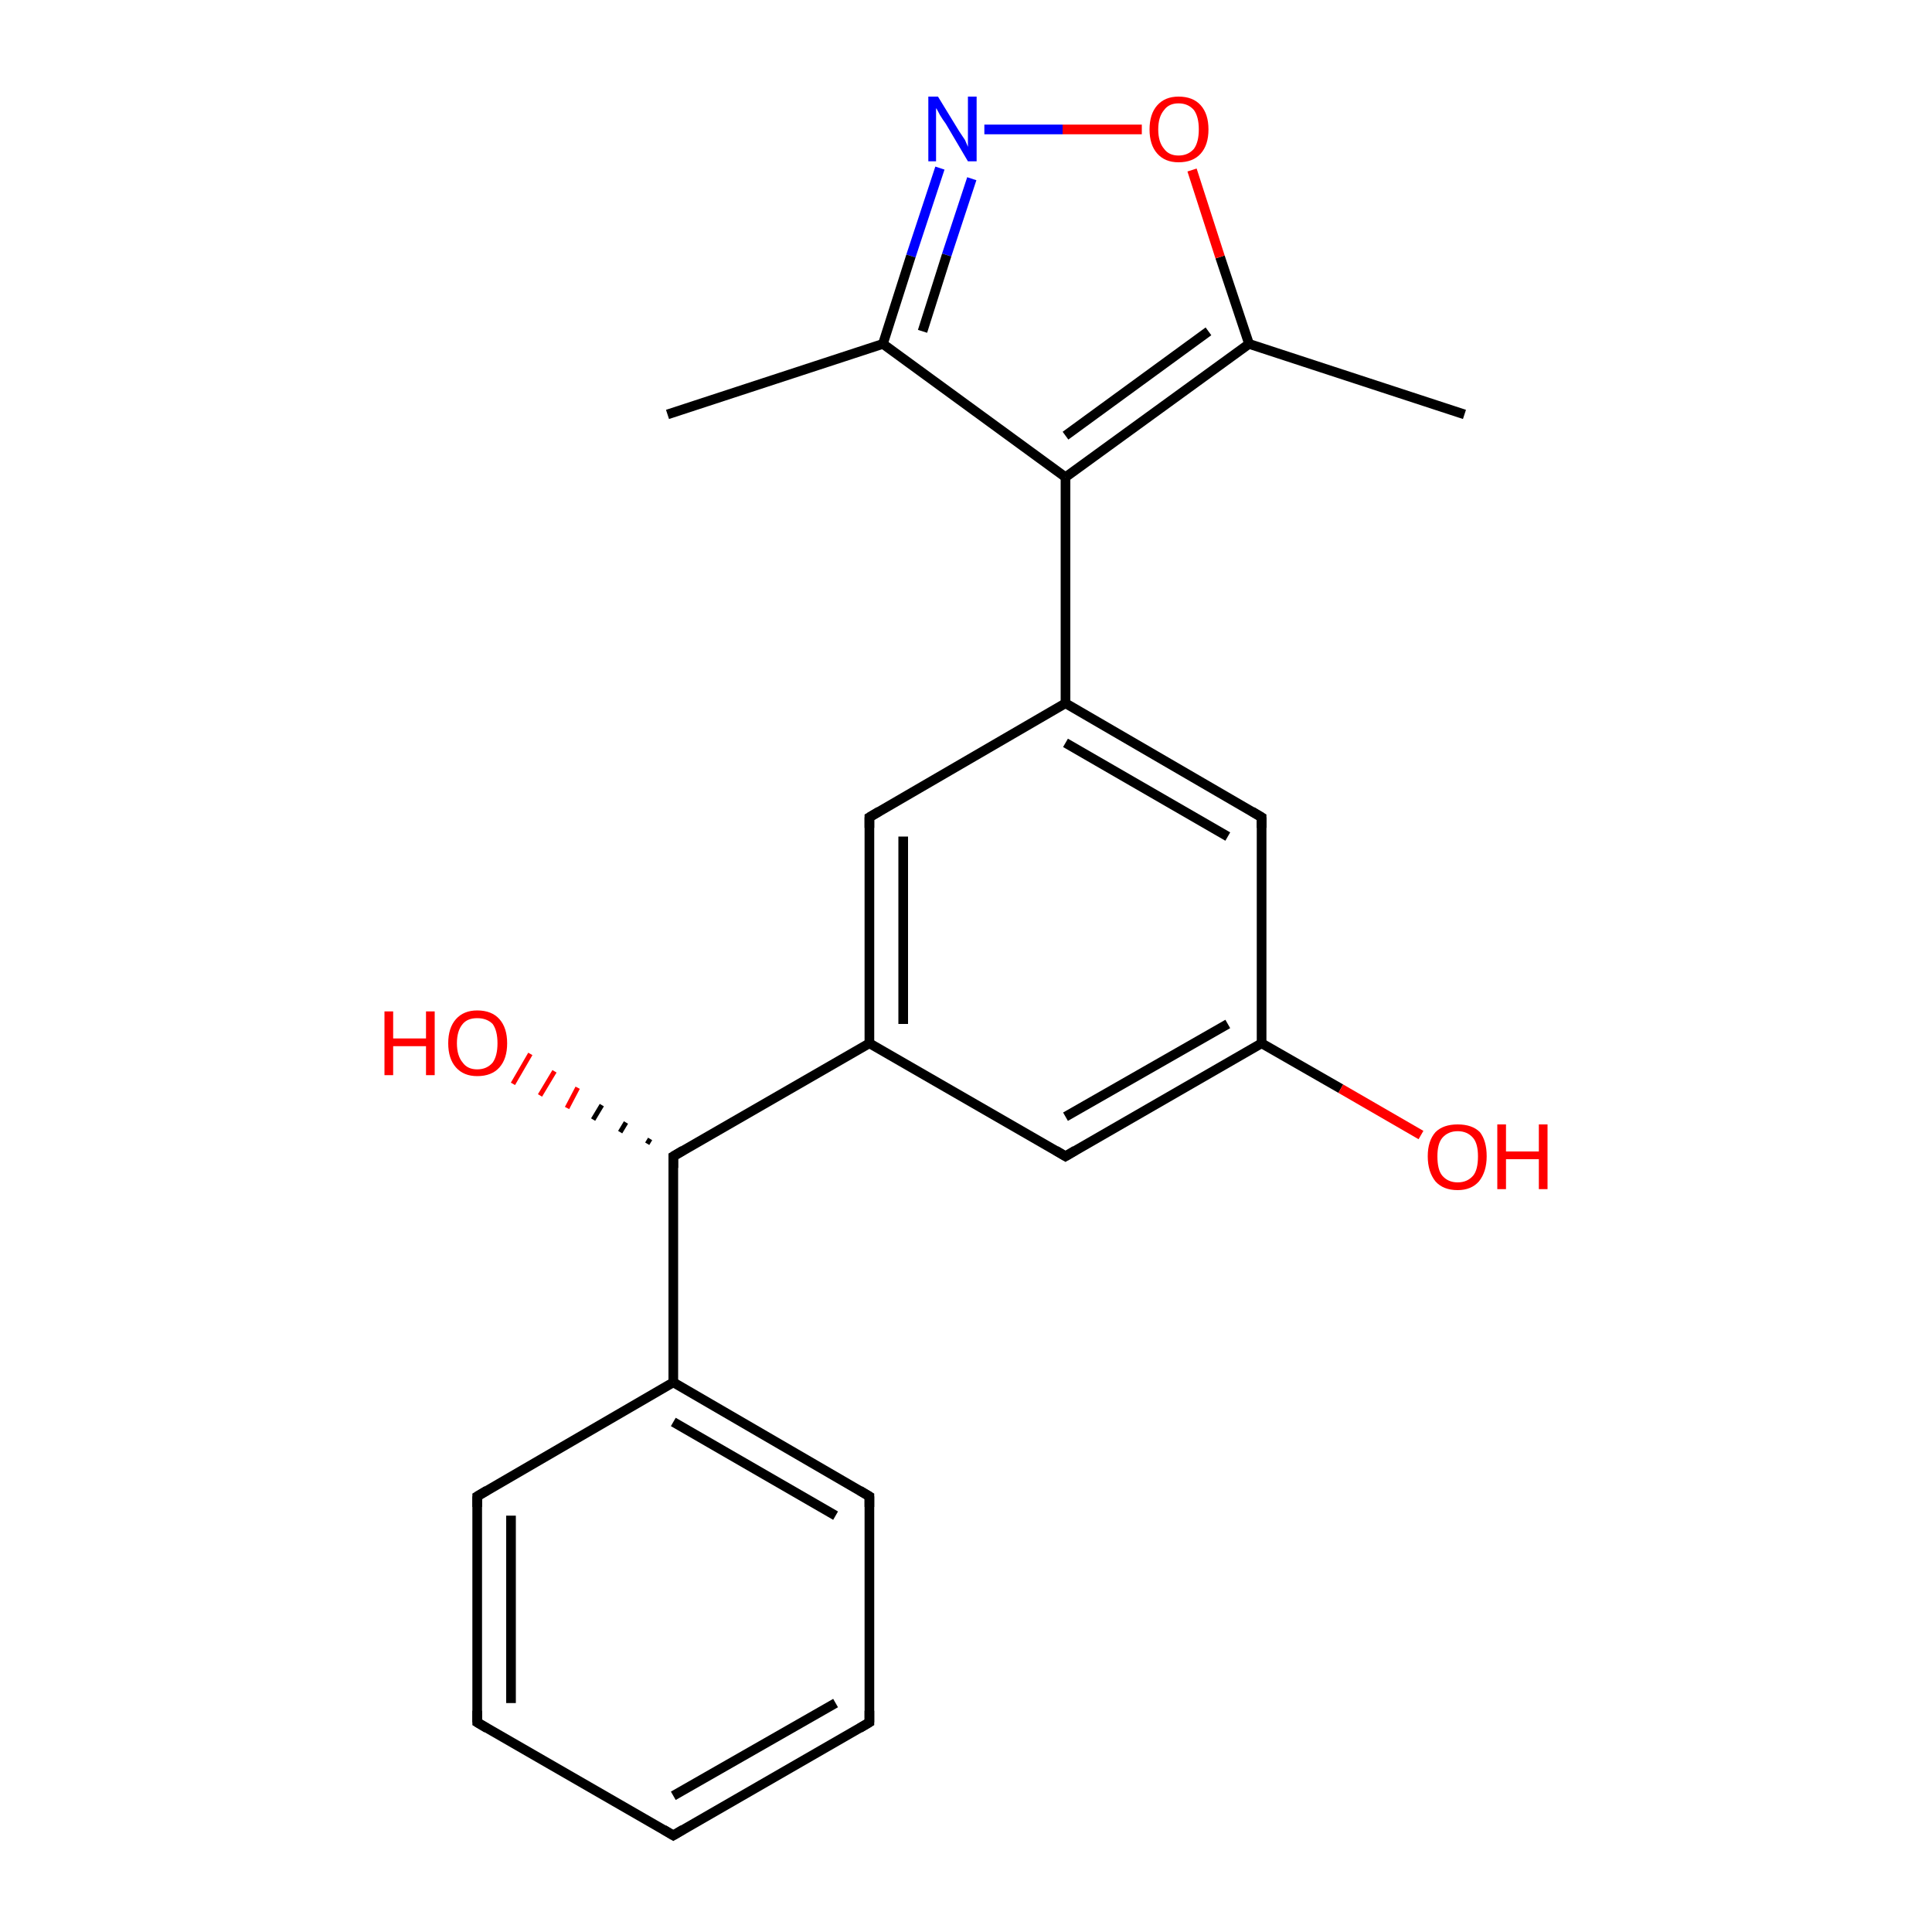 <?xml version='1.0' encoding='iso-8859-1'?>
<svg version='1.1' baseProfile='full'
              xmlns='http://www.w3.org/2000/svg'
                      xmlns:rdkit='http://www.rdkit.org/xml'
                      xmlns:xlink='http://www.w3.org/1999/xlink'
                  xml:space='preserve'
width='200px' height='200px' viewBox='0 0 200 200'>
<!-- END OF HEADER -->
<rect style='opacity:1.0;fill:#FFFFFF;stroke:none' width='200.0' height='200.0' x='0.0' y='0.0'> </rect>
<path class='bond-0 atom-9 atom-10' d='M 49.4,178.3 L 69.7,190.0' style='fill:none;fill-rule:evenodd;stroke:#000000;stroke-width:1.0px;stroke-linecap:butt;stroke-linejoin:miter;stroke-opacity:1' />
<path class='bond-1 atom-9 atom-4' d='M 49.4,178.3 L 49.4,154.9' style='fill:none;fill-rule:evenodd;stroke:#000000;stroke-width:1.0px;stroke-linecap:butt;stroke-linejoin:miter;stroke-opacity:1' />
<path class='bond-1 atom-9 atom-4' d='M 52.9,176.3 L 52.9,156.9' style='fill:none;fill-rule:evenodd;stroke:#000000;stroke-width:1.0px;stroke-linecap:butt;stroke-linejoin:miter;stroke-opacity:1' />
<path class='bond-2 atom-10 atom-1' d='M 69.7,190.0 L 90.0,178.3' style='fill:none;fill-rule:evenodd;stroke:#000000;stroke-width:1.0px;stroke-linecap:butt;stroke-linejoin:miter;stroke-opacity:1' />
<path class='bond-2 atom-10 atom-1' d='M 69.7,185.9 L 86.5,176.3' style='fill:none;fill-rule:evenodd;stroke:#000000;stroke-width:1.0px;stroke-linecap:butt;stroke-linejoin:miter;stroke-opacity:1' />
<path class='bond-3 atom-4 atom-8' d='M 49.4,154.9 L 69.7,143.1' style='fill:none;fill-rule:evenodd;stroke:#000000;stroke-width:1.0px;stroke-linecap:butt;stroke-linejoin:miter;stroke-opacity:1' />
<path class='bond-4 atom-1 atom-13' d='M 90.0,178.3 L 90.0,154.9' style='fill:none;fill-rule:evenodd;stroke:#000000;stroke-width:1.0px;stroke-linecap:butt;stroke-linejoin:miter;stroke-opacity:1' />
<path class='bond-5 atom-8 atom-13' d='M 69.7,143.1 L 90.0,154.9' style='fill:none;fill-rule:evenodd;stroke:#000000;stroke-width:1.0px;stroke-linecap:butt;stroke-linejoin:miter;stroke-opacity:1' />
<path class='bond-5 atom-8 atom-13' d='M 69.7,147.2 L 86.5,156.9' style='fill:none;fill-rule:evenodd;stroke:#000000;stroke-width:1.0px;stroke-linecap:butt;stroke-linejoin:miter;stroke-opacity:1' />
<path class='bond-6 atom-8 atom-7' d='M 69.7,143.1 L 69.7,119.7' style='fill:none;fill-rule:evenodd;stroke:#000000;stroke-width:1.0px;stroke-linecap:butt;stroke-linejoin:miter;stroke-opacity:1' />
<path class='bond-7 atom-7 atom-12' d='M 67.0,118.4 L 67.3,117.9' style='fill:none;fill-rule:evenodd;stroke:#000000;stroke-width:0.5px;stroke-linecap:butt;stroke-linejoin:miter;stroke-opacity:1' />
<path class='bond-7 atom-7 atom-12' d='M 64.2,117.2 L 64.8,116.2' style='fill:none;fill-rule:evenodd;stroke:#000000;stroke-width:0.5px;stroke-linecap:butt;stroke-linejoin:miter;stroke-opacity:1' />
<path class='bond-7 atom-7 atom-12' d='M 61.4,115.9 L 62.3,114.4' style='fill:none;fill-rule:evenodd;stroke:#000000;stroke-width:0.5px;stroke-linecap:butt;stroke-linejoin:miter;stroke-opacity:1' />
<path class='bond-7 atom-7 atom-12' d='M 58.7,114.7 L 59.8,112.6' style='fill:none;fill-rule:evenodd;stroke:#FF0000;stroke-width:0.5px;stroke-linecap:butt;stroke-linejoin:miter;stroke-opacity:1' />
<path class='bond-7 atom-7 atom-12' d='M 55.9,113.4 L 57.4,110.9' style='fill:none;fill-rule:evenodd;stroke:#FF0000;stroke-width:0.5px;stroke-linecap:butt;stroke-linejoin:miter;stroke-opacity:1' />
<path class='bond-7 atom-7 atom-12' d='M 53.1,112.2 L 54.9,109.1' style='fill:none;fill-rule:evenodd;stroke:#FF0000;stroke-width:0.5px;stroke-linecap:butt;stroke-linejoin:miter;stroke-opacity:1' />
<path class='bond-8 atom-7 atom-2' d='M 69.7,119.7 L 90.0,108.0' style='fill:none;fill-rule:evenodd;stroke:#000000;stroke-width:1.0px;stroke-linecap:butt;stroke-linejoin:miter;stroke-opacity:1' />
<path class='bond-9 atom-2 atom-0' d='M 90.0,108.0 L 90.0,84.6' style='fill:none;fill-rule:evenodd;stroke:#000000;stroke-width:1.0px;stroke-linecap:butt;stroke-linejoin:miter;stroke-opacity:1' />
<path class='bond-9 atom-2 atom-0' d='M 93.5,106.0 L 93.5,86.6' style='fill:none;fill-rule:evenodd;stroke:#000000;stroke-width:1.0px;stroke-linecap:butt;stroke-linejoin:miter;stroke-opacity:1' />
<path class='bond-10 atom-2 atom-3' d='M 90.0,108.0 L 110.3,119.7' style='fill:none;fill-rule:evenodd;stroke:#000000;stroke-width:1.0px;stroke-linecap:butt;stroke-linejoin:miter;stroke-opacity:1' />
<path class='bond-11 atom-0 atom-11' d='M 90.0,84.6 L 110.3,72.8' style='fill:none;fill-rule:evenodd;stroke:#000000;stroke-width:1.0px;stroke-linecap:butt;stroke-linejoin:miter;stroke-opacity:1' />
<path class='bond-12 atom-17 atom-16' d='M 151.6,42.9 L 129.3,35.6' style='fill:none;fill-rule:evenodd;stroke:#000000;stroke-width:1.0px;stroke-linecap:butt;stroke-linejoin:miter;stroke-opacity:1' />
<path class='bond-13 atom-3 atom-5' d='M 110.3,119.7 L 130.6,108.0' style='fill:none;fill-rule:evenodd;stroke:#000000;stroke-width:1.0px;stroke-linecap:butt;stroke-linejoin:miter;stroke-opacity:1' />
<path class='bond-13 atom-3 atom-5' d='M 110.3,115.6 L 127.1,106.0' style='fill:none;fill-rule:evenodd;stroke:#000000;stroke-width:1.0px;stroke-linecap:butt;stroke-linejoin:miter;stroke-opacity:1' />
<path class='bond-14 atom-16 atom-18' d='M 129.3,35.6 L 126.3,26.6' style='fill:none;fill-rule:evenodd;stroke:#000000;stroke-width:1.0px;stroke-linecap:butt;stroke-linejoin:miter;stroke-opacity:1' />
<path class='bond-14 atom-16 atom-18' d='M 126.3,26.6 L 123.4,17.6' style='fill:none;fill-rule:evenodd;stroke:#FF0000;stroke-width:1.0px;stroke-linecap:butt;stroke-linejoin:miter;stroke-opacity:1' />
<path class='bond-15 atom-16 atom-15' d='M 129.3,35.6 L 110.3,49.4' style='fill:none;fill-rule:evenodd;stroke:#000000;stroke-width:1.0px;stroke-linecap:butt;stroke-linejoin:miter;stroke-opacity:1' />
<path class='bond-15 atom-16 atom-15' d='M 125.1,34.3 L 110.3,45.1' style='fill:none;fill-rule:evenodd;stroke:#000000;stroke-width:1.0px;stroke-linecap:butt;stroke-linejoin:miter;stroke-opacity:1' />
<path class='bond-16 atom-18 atom-19' d='M 118.2,13.4 L 110.0,13.4' style='fill:none;fill-rule:evenodd;stroke:#FF0000;stroke-width:1.0px;stroke-linecap:butt;stroke-linejoin:miter;stroke-opacity:1' />
<path class='bond-16 atom-18 atom-19' d='M 110.0,13.4 L 101.9,13.4' style='fill:none;fill-rule:evenodd;stroke:#0000FF;stroke-width:1.0px;stroke-linecap:butt;stroke-linejoin:miter;stroke-opacity:1' />
<path class='bond-17 atom-11 atom-15' d='M 110.3,72.8 L 110.3,49.4' style='fill:none;fill-rule:evenodd;stroke:#000000;stroke-width:1.0px;stroke-linecap:butt;stroke-linejoin:miter;stroke-opacity:1' />
<path class='bond-18 atom-11 atom-6' d='M 110.3,72.8 L 130.6,84.6' style='fill:none;fill-rule:evenodd;stroke:#000000;stroke-width:1.0px;stroke-linecap:butt;stroke-linejoin:miter;stroke-opacity:1' />
<path class='bond-18 atom-11 atom-6' d='M 110.3,76.9 L 127.1,86.6' style='fill:none;fill-rule:evenodd;stroke:#000000;stroke-width:1.0px;stroke-linecap:butt;stroke-linejoin:miter;stroke-opacity:1' />
<path class='bond-19 atom-15 atom-20' d='M 110.3,49.4 L 91.4,35.6' style='fill:none;fill-rule:evenodd;stroke:#000000;stroke-width:1.0px;stroke-linecap:butt;stroke-linejoin:miter;stroke-opacity:1' />
<path class='bond-20 atom-19 atom-20' d='M 97.3,17.4 L 94.3,26.5' style='fill:none;fill-rule:evenodd;stroke:#0000FF;stroke-width:1.0px;stroke-linecap:butt;stroke-linejoin:miter;stroke-opacity:1' />
<path class='bond-20 atom-19 atom-20' d='M 94.3,26.5 L 91.4,35.6' style='fill:none;fill-rule:evenodd;stroke:#000000;stroke-width:1.0px;stroke-linecap:butt;stroke-linejoin:miter;stroke-opacity:1' />
<path class='bond-20 atom-19 atom-20' d='M 100.6,18.5 L 98.0,26.4' style='fill:none;fill-rule:evenodd;stroke:#0000FF;stroke-width:1.0px;stroke-linecap:butt;stroke-linejoin:miter;stroke-opacity:1' />
<path class='bond-20 atom-19 atom-20' d='M 98.0,26.4 L 95.5,34.3' style='fill:none;fill-rule:evenodd;stroke:#000000;stroke-width:1.0px;stroke-linecap:butt;stroke-linejoin:miter;stroke-opacity:1' />
<path class='bond-21 atom-20 atom-21' d='M 91.4,35.6 L 69.1,42.9' style='fill:none;fill-rule:evenodd;stroke:#000000;stroke-width:1.0px;stroke-linecap:butt;stroke-linejoin:miter;stroke-opacity:1' />
<path class='bond-22 atom-5 atom-6' d='M 130.6,108.0 L 130.6,84.6' style='fill:none;fill-rule:evenodd;stroke:#000000;stroke-width:1.0px;stroke-linecap:butt;stroke-linejoin:miter;stroke-opacity:1' />
<path class='bond-23 atom-5 atom-14' d='M 130.6,108.0 L 138.8,112.7' style='fill:none;fill-rule:evenodd;stroke:#000000;stroke-width:1.0px;stroke-linecap:butt;stroke-linejoin:miter;stroke-opacity:1' />
<path class='bond-23 atom-5 atom-14' d='M 138.8,112.7 L 147.1,117.5' style='fill:none;fill-rule:evenodd;stroke:#FF0000;stroke-width:1.0px;stroke-linecap:butt;stroke-linejoin:miter;stroke-opacity:1' />
<path d='M 90.0,85.7 L 90.0,84.6 L 91.0,84.0' style='fill:none;stroke:#000000;stroke-width:1.0px;stroke-linecap:butt;stroke-linejoin:miter;stroke-miterlimit:10;stroke-opacity:1;' />
<path d='M 89.0,178.9 L 90.0,178.3 L 90.0,177.1' style='fill:none;stroke:#000000;stroke-width:1.0px;stroke-linecap:butt;stroke-linejoin:miter;stroke-miterlimit:10;stroke-opacity:1;' />
<path d='M 109.3,119.1 L 110.3,119.7 L 111.3,119.1' style='fill:none;stroke:#000000;stroke-width:1.0px;stroke-linecap:butt;stroke-linejoin:miter;stroke-miterlimit:10;stroke-opacity:1;' />
<path d='M 49.4,156.0 L 49.4,154.9 L 50.4,154.3' style='fill:none;stroke:#000000;stroke-width:1.0px;stroke-linecap:butt;stroke-linejoin:miter;stroke-miterlimit:10;stroke-opacity:1;' />
<path d='M 129.6,84.0 L 130.6,84.6 L 130.6,85.7' style='fill:none;stroke:#000000;stroke-width:1.0px;stroke-linecap:butt;stroke-linejoin:miter;stroke-miterlimit:10;stroke-opacity:1;' />
<path d='M 69.7,120.9 L 69.7,119.7 L 70.7,119.1' style='fill:none;stroke:#000000;stroke-width:1.0px;stroke-linecap:butt;stroke-linejoin:miter;stroke-miterlimit:10;stroke-opacity:1;' />
<path d='M 50.4,178.9 L 49.4,178.3 L 49.4,177.1' style='fill:none;stroke:#000000;stroke-width:1.0px;stroke-linecap:butt;stroke-linejoin:miter;stroke-miterlimit:10;stroke-opacity:1;' />
<path d='M 68.7,189.4 L 69.7,190.0 L 70.7,189.4' style='fill:none;stroke:#000000;stroke-width:1.0px;stroke-linecap:butt;stroke-linejoin:miter;stroke-miterlimit:10;stroke-opacity:1;' />
<path d='M 90.0,156.0 L 90.0,154.9 L 89.0,154.3' style='fill:none;stroke:#000000;stroke-width:1.0px;stroke-linecap:butt;stroke-linejoin:miter;stroke-miterlimit:10;stroke-opacity:1;' />
<path class='atom-12' d='M 39.8 104.7
L 40.7 104.7
L 40.7 107.5
L 44.1 107.5
L 44.1 104.7
L 45.0 104.7
L 45.0 111.3
L 44.1 111.3
L 44.1 108.3
L 40.7 108.3
L 40.7 111.3
L 39.8 111.3
L 39.8 104.7
' fill='#FF0000'/>
<path class='atom-12' d='M 46.4 108.0
Q 46.4 106.4, 47.2 105.5
Q 48.0 104.6, 49.4 104.6
Q 50.9 104.6, 51.7 105.5
Q 52.5 106.4, 52.5 108.0
Q 52.5 109.6, 51.7 110.5
Q 50.9 111.4, 49.4 111.4
Q 48.0 111.4, 47.2 110.5
Q 46.4 109.6, 46.4 108.0
M 49.4 110.7
Q 50.4 110.7, 51.0 110.0
Q 51.5 109.3, 51.5 108.0
Q 51.5 106.7, 51.0 106.0
Q 50.4 105.4, 49.4 105.4
Q 48.4 105.4, 47.9 106.0
Q 47.3 106.7, 47.3 108.0
Q 47.3 109.3, 47.9 110.0
Q 48.4 110.7, 49.4 110.7
' fill='#FF0000'/>
<path class='atom-14' d='M 147.8 119.7
Q 147.8 118.1, 148.6 117.2
Q 149.4 116.4, 150.9 116.4
Q 152.4 116.4, 153.2 117.2
Q 153.9 118.1, 153.9 119.7
Q 153.9 121.3, 153.1 122.3
Q 152.3 123.2, 150.9 123.2
Q 149.4 123.2, 148.6 122.3
Q 147.8 121.3, 147.8 119.7
M 150.9 122.4
Q 151.9 122.4, 152.5 121.7
Q 153.0 121.1, 153.0 119.7
Q 153.0 118.4, 152.5 117.8
Q 151.9 117.1, 150.9 117.1
Q 149.9 117.1, 149.3 117.8
Q 148.8 118.4, 148.8 119.7
Q 148.8 121.1, 149.3 121.7
Q 149.9 122.4, 150.9 122.4
' fill='#FF0000'/>
<path class='atom-14' d='M 155.0 116.4
L 155.9 116.4
L 155.9 119.2
L 159.3 119.2
L 159.3 116.4
L 160.2 116.4
L 160.2 123.1
L 159.3 123.1
L 159.3 120.0
L 155.9 120.0
L 155.9 123.1
L 155.0 123.1
L 155.0 116.4
' fill='#FF0000'/>
<path class='atom-18' d='M 119.0 13.4
Q 119.0 11.8, 119.8 10.9
Q 120.6 10.0, 122.0 10.0
Q 123.5 10.0, 124.3 10.9
Q 125.1 11.8, 125.1 13.4
Q 125.1 15.0, 124.3 15.9
Q 123.5 16.8, 122.0 16.8
Q 120.6 16.8, 119.8 15.9
Q 119.0 15.0, 119.0 13.4
M 122.0 16.1
Q 123.0 16.1, 123.6 15.4
Q 124.1 14.7, 124.1 13.4
Q 124.1 12.1, 123.6 11.4
Q 123.0 10.7, 122.0 10.7
Q 121.0 10.7, 120.5 11.4
Q 119.9 12.1, 119.9 13.4
Q 119.9 14.7, 120.5 15.4
Q 121.0 16.1, 122.0 16.1
' fill='#FF0000'/>
<path class='atom-19' d='M 97.1 10.0
L 99.3 13.6
Q 99.5 13.9, 99.9 14.5
Q 100.2 15.2, 100.2 15.2
L 100.2 10.0
L 101.1 10.0
L 101.1 16.7
L 100.2 16.7
L 97.9 12.8
Q 97.6 12.4, 97.3 11.9
Q 97.0 11.3, 96.9 11.2
L 96.9 16.7
L 96.1 16.7
L 96.1 10.0
L 97.1 10.0
' fill='#0000FF'/>
</svg>
